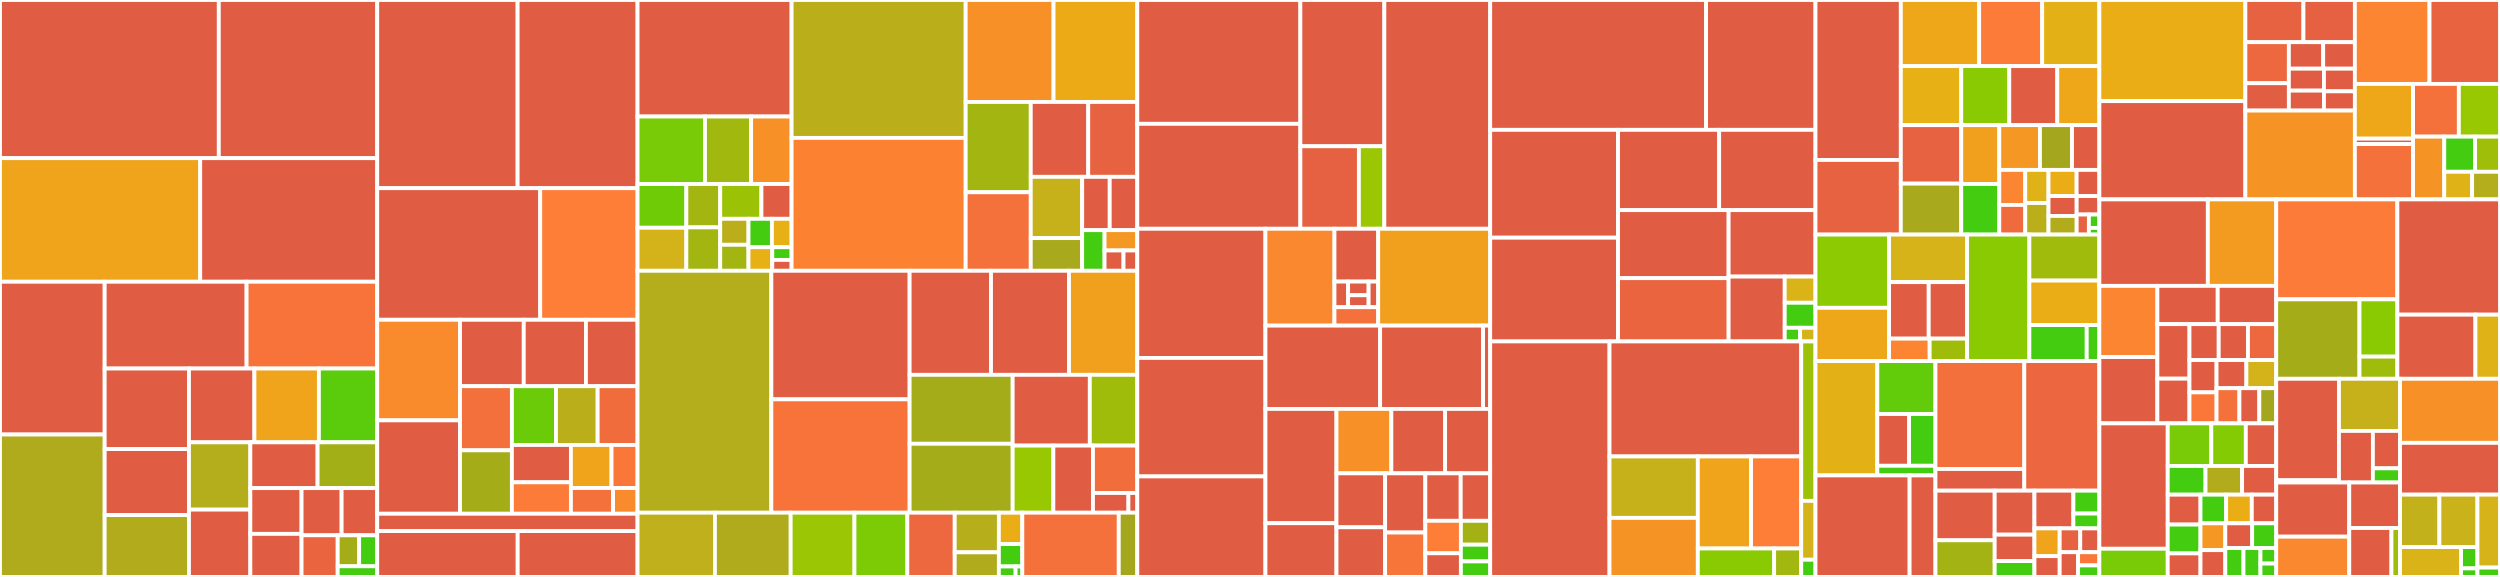 <svg baseProfile="full" width="650" height="150" viewBox="0 0 650 150" version="1.1"
xmlns="http://www.w3.org/2000/svg" xmlns:ev="http://www.w3.org/2001/xml-events"
xmlns:xlink="http://www.w3.org/1999/xlink">

<rect x="0" y="0" width="650" height="150" fill="#333333" stroke="none"/>

<style>rect.s{mask:url(#mask);}</style>
<defs>
  <pattern id="white" width="4" height="4" patternUnits="userSpaceOnUse" patternTransform="rotate(45)">
    <rect width="2" height="2" transform="translate(0,0)" fill="white"></rect>
  </pattern>
  <mask id="mask">
    <rect x="0" y="0" width="100%" height="100%" fill="url(#white)"></rect>
  </mask>
</defs>

<rect x="0" y="0" width="56.891" height="41.124" fill="#e05d44" stroke="white" stroke-width="1" class=" tooltipped" data-content="rpc/api/pov.go"><title>rpc/api/pov.go</title></rect>
<rect x="56.891" y="0" width="41.187" height="41.124" fill="#e05d44" stroke="white" stroke-width="1" class=" tooltipped" data-content="rpc/api/ledger.go"><title>rpc/api/ledger.go</title></rect>
<rect x="0" y="41.124" width="52.057" height="32.127" fill="#efa41b" stroke="white" stroke-width="1" class=" tooltipped" data-content="rpc/api/public_key_distribution.go"><title>rpc/api/public_key_distribution.go</title></rect>
<rect x="52.057" y="41.124" width="46.02" height="32.127" fill="#e05d44" stroke="white" stroke-width="1" class=" tooltipped" data-content="rpc/api/settlement.go"><title>rpc/api/settlement.go</title></rect>
<rect x="0" y="73.251" width="27.216" height="39.722" fill="#e05d44" stroke="white" stroke-width="1" class=" tooltipped" data-content="rpc/api/debug.go"><title>rpc/api/debug.go</title></rect>
<rect x="0" y="112.973" width="27.216" height="37.027" fill="#afab1c" stroke="white" stroke-width="1" class=" tooltipped" data-content="rpc/api/dod_settlement.go"><title>rpc/api/dod_settlement.go</title></rect>
<rect x="27.216" y="73.251" width="36.898" height="22.567" fill="#e05d44" stroke="white" stroke-width="1" class=" tooltipped" data-content="rpc/api/contract.go"><title>rpc/api/contract.go</title></rect>
<rect x="64.114" y="73.251" width="33.963" height="22.567" fill="#f7733a" stroke="white" stroke-width="1" class=" tooltipped" data-content="rpc/api/nep5_pledge.go"><title>rpc/api/nep5_pledge.go</title></rect>
<rect x="27.216" y="95.819" width="21.918" height="20.939" fill="#e05d44" stroke="white" stroke-width="1" class=" tooltipped" data-content="rpc/api/rewards.go"><title>rpc/api/rewards.go</title></rect>
<rect x="27.216" y="116.757" width="21.918" height="17.161" fill="#e05d44" stroke="white" stroke-width="1" class=" tooltipped" data-content="rpc/api/representative.go"><title>rpc/api/representative.go</title></rect>
<rect x="27.216" y="133.918" width="21.918" height="16.082" fill="#b2ac1c" stroke="white" stroke-width="1" class=" tooltipped" data-content="rpc/api/kyc.go"><title>rpc/api/kyc.go</title></rect>
<rect x="49.134" y="95.819" width="17.013" height="19.188" fill="#e05d44" stroke="white" stroke-width="1" class=" tooltipped" data-content="rpc/api/mintage.go"><title>rpc/api/mintage.go</title></rect>
<rect x="66.147" y="95.819" width="16.766" height="19.188" fill="#efa41b" stroke="white" stroke-width="1" class=" tooltipped" data-content="rpc/api/miner.go"><title>rpc/api/miner.go</title></rect>
<rect x="82.913" y="95.819" width="15.164" height="19.188" fill="#5bcc0c" stroke="white" stroke-width="1" class=" tooltipped" data-content="rpc/api/permission.go"><title>rpc/api/permission.go</title></rect>
<rect x="49.134" y="115.007" width="15.954" height="17.497" fill="#b4ad1c" stroke="white" stroke-width="1" class=" tooltipped" data-content="rpc/api/ptmkey.go"><title>rpc/api/ptmkey.go</title></rect>
<rect x="49.134" y="132.503" width="15.954" height="17.497" fill="#e05d44" stroke="white" stroke-width="1" class=" tooltipped" data-content="rpc/api/subscribe.go"><title>rpc/api/subscribe.go</title></rect>
<rect x="65.088" y="115.007" width="17.488" height="11.903" fill="#e05d44" stroke="white" stroke-width="1" class=" tooltipped" data-content="rpc/api/pov_pubsub.go"><title>rpc/api/pov_pubsub.go</title></rect>
<rect x="82.576" y="115.007" width="15.501" height="11.903" fill="#a3af16" stroke="white" stroke-width="1" class=" tooltipped" data-content="rpc/api/net.go"><title>rpc/api/net.go</title></rect>
<rect x="65.088" y="126.91" width="13.319" height="11.9" fill="#e05d44" stroke="white" stroke-width="1" class=" tooltipped" data-content="rpc/api/privacy.go"><title>rpc/api/privacy.go</title></rect>
<rect x="65.088" y="138.81" width="13.319" height="11.19" fill="#e05d44" stroke="white" stroke-width="1" class=" tooltipped" data-content="rpc/api/account.go"><title>rpc/api/account.go</title></rect>
<rect x="78.406" y="126.91" width="10.414" height="12.266" fill="#e05d44" stroke="white" stroke-width="1" class=" tooltipped" data-content="rpc/api/black_hole.go"><title>rpc/api/black_hole.go</title></rect>
<rect x="88.82" y="126.91" width="9.257" height="12.266" fill="#e05d44" stroke="white" stroke-width="1" class=" tooltipped" data-content="rpc/api/config.go"><title>rpc/api/config.go</title></rect>
<rect x="78.406" y="139.177" width="9.398" height="10.823" fill="#ea653f" stroke="white" stroke-width="1" class=" tooltipped" data-content="rpc/api/util.go"><title>rpc/api/util.go</title></rect>
<rect x="87.805" y="139.177" width="5.576" height="8.06" fill="#a4ad17" stroke="white" stroke-width="1" class=" tooltipped" data-content="rpc/api/chain.go"><title>rpc/api/chain.go</title></rect>
<rect x="93.381" y="139.177" width="4.696" height="8.06" fill="#4c1" stroke="white" stroke-width="1" class=" tooltipped" data-content="rpc/api/helper.go"><title>rpc/api/helper.go</title></rect>
<rect x="87.805" y="147.237" width="10.272" height="2.763" fill="#4c1" stroke="white" stroke-width="1" class=" tooltipped" data-content="rpc/api/metrics.go"><title>rpc/api/metrics.go</title></rect>
<rect x="98.077" y="0" width="36.503" height="48.928" fill="#e05d44" stroke="white" stroke-width="1" class=" tooltipped" data-content="rpc/grpc/apis/settlement.go"><title>rpc/grpc/apis/settlement.go</title></rect>
<rect x="134.58" y="0" width="31.185" height="48.928" fill="#e05d44" stroke="white" stroke-width="1" class=" tooltipped" data-content="rpc/grpc/apis/ledger.go"><title>rpc/grpc/apis/ledger.go</title></rect>
<rect x="98.077" y="48.928" width="42.382" height="34.215" fill="#e05d44" stroke="white" stroke-width="1" class=" tooltipped" data-content="rpc/grpc/apis/pov.go"><title>rpc/grpc/apis/pov.go</title></rect>
<rect x="140.46" y="48.928" width="25.305" height="34.215" fill="#fe7d37" stroke="white" stroke-width="1" class=" tooltipped" data-content="rpc/grpc/apis/public_key_distribution.go"><title>rpc/grpc/apis/public_key_distribution.go</title></rect>
<rect x="98.077" y="83.143" width="21.53" height="26.149" fill="#f98b2c" stroke="white" stroke-width="1" class=" tooltipped" data-content="rpc/grpc/apis/common.go"><title>rpc/grpc/apis/common.go</title></rect>
<rect x="98.077" y="109.292" width="21.53" height="24.282" fill="#e05d44" stroke="white" stroke-width="1" class=" tooltipped" data-content="rpc/grpc/apis/nep5_pledge.go"><title>rpc/grpc/apis/nep5_pledge.go</title></rect>
<rect x="119.608" y="83.143" width="16.573" height="17.272" fill="#e05d44" stroke="white" stroke-width="1" class=" tooltipped" data-content="rpc/grpc/apis/rewards.go"><title>rpc/grpc/apis/rewards.go</title></rect>
<rect x="136.18" y="83.143" width="16.162" height="17.272" fill="#e05d44" stroke="white" stroke-width="1" class=" tooltipped" data-content="rpc/grpc/apis/representative.go"><title>rpc/grpc/apis/representative.go</title></rect>
<rect x="152.342" y="83.143" width="13.422" height="17.272" fill="#e05d44" stroke="white" stroke-width="1" class=" tooltipped" data-content="rpc/grpc/apis/mintage.go"><title>rpc/grpc/apis/mintage.go</title></rect>
<rect x="119.608" y="100.415" width="13.483" height="16.667" fill="#f36f3b" stroke="white" stroke-width="1" class=" tooltipped" data-content="rpc/grpc/apis/miner.go"><title>rpc/grpc/apis/miner.go</title></rect>
<rect x="119.608" y="117.082" width="13.483" height="16.492" fill="#a4ad17" stroke="white" stroke-width="1" class=" tooltipped" data-content="rpc/grpc/apis/metrics.go"><title>rpc/grpc/apis/metrics.go</title></rect>
<rect x="133.091" y="100.415" width="11.459" height="15.277" fill="#6ccb08" stroke="white" stroke-width="1" class=" tooltipped" data-content="rpc/grpc/apis/net.go"><title>rpc/grpc/apis/net.go</title></rect>
<rect x="144.55" y="100.415" width="10.84" height="15.277" fill="#baaf1b" stroke="white" stroke-width="1" class=" tooltipped" data-content="rpc/grpc/apis/permission.go"><title>rpc/grpc/apis/permission.go</title></rect>
<rect x="155.389" y="100.415" width="10.375" height="15.277" fill="#f06c3d" stroke="white" stroke-width="1" class=" tooltipped" data-content="rpc/grpc/apis/contract.go"><title>rpc/grpc/apis/contract.go</title></rect>
<rect x="133.091" y="115.691" width="15.345" height="9.712" fill="#e05d44" stroke="white" stroke-width="1" class=" tooltipped" data-content="rpc/grpc/apis/blackhole.go"><title>rpc/grpc/apis/blackhole.go</title></rect>
<rect x="133.091" y="125.403" width="15.345" height="8.171" fill="#fd7b38" stroke="white" stroke-width="1" class=" tooltipped" data-content="rpc/grpc/apis/ptmkey.go"><title>rpc/grpc/apis/ptmkey.go</title></rect>
<rect x="148.436" y="115.691" width="10.566" height="11.194" fill="#efa41b" stroke="white" stroke-width="1" class=" tooltipped" data-content="rpc/grpc/apis/account.go"><title>rpc/grpc/apis/account.go</title></rect>
<rect x="159.002" y="115.691" width="6.763" height="11.194" fill="#fa7739" stroke="white" stroke-width="1" class=" tooltipped" data-content="rpc/grpc/apis/privacy.go"><title>rpc/grpc/apis/privacy.go</title></rect>
<rect x="148.436" y="126.885" width="10.963" height="6.689" fill="#f5713b" stroke="white" stroke-width="1" class=" tooltipped" data-content="rpc/grpc/apis/util.go"><title>rpc/grpc/apis/util.go</title></rect>
<rect x="159.399" y="126.885" width="6.366" height="6.689" fill="#f98b2c" stroke="white" stroke-width="1" class=" tooltipped" data-content="rpc/grpc/apis/chain.go"><title>rpc/grpc/apis/chain.go</title></rect>
<rect x="98.077" y="133.574" width="67.687" height="4.508" fill="#e05d44" stroke="white" stroke-width="1" class=" tooltipped" data-content="rpc/grpc/server/server_testnet.go"><title>rpc/grpc/server/server_testnet.go</title></rect>
<rect x="98.077" y="138.082" width="36.523" height="11.918" fill="#e05d44" stroke="white" stroke-width="1" class=" tooltipped" data-content="rpc/rpc.go"><title>rpc/rpc.go</title></rect>
<rect x="134.601" y="138.082" width="31.164" height="11.918" fill="#e05d44" stroke="white" stroke-width="1" class=" tooltipped" data-content="rpc/apis_testnet.go"><title>rpc/apis_testnet.go</title></rect>
<rect x="165.765" y="0" width="40.052" height="30.299" fill="#e05d44" stroke="white" stroke-width="1" class=" tooltipped" data-content="vm/contract/abi/settlement/abi_settlement.go"><title>vm/contract/abi/settlement/abi_settlement.go</title></rect>
<rect x="165.765" y="30.299" width="17.531" height="17.542" fill="#78cb06" stroke="white" stroke-width="1" class=" tooltipped" data-content="vm/contract/abi/settlement/cdr_status.go"><title>vm/contract/abi/settlement/cdr_status.go</title></rect>
<rect x="183.296" y="30.299" width="12.002" height="17.542" fill="#a1b90e" stroke="white" stroke-width="1" class=" tooltipped" data-content="vm/contract/abi/settlement/contract_param.go"><title>vm/contract/abi/settlement/contract_param.go</title></rect>
<rect x="195.298" y="30.299" width="10.519" height="17.542" fill="#f79127" stroke="white" stroke-width="1" class=" tooltipped" data-content="vm/contract/abi/settlement/create_contract_param.go"><title>vm/contract/abi/settlement/create_contract_param.go</title></rect>
<rect x="165.765" y="47.841" width="12.687" height="11.374" fill="#70cb07" stroke="white" stroke-width="1" class=" tooltipped" data-content="vm/contract/abi/settlement/summary_report.go"><title>vm/contract/abi/settlement/summary_report.go</title></rect>
<rect x="165.765" y="59.215" width="12.687" height="11.188" fill="#d3b319" stroke="white" stroke-width="1" class=" tooltipped" data-content="vm/contract/abi/settlement/asset.go"><title>vm/contract/abi/settlement/asset.go</title></rect>
<rect x="178.451" y="47.841" width="8.807" height="11.281" fill="#a2b511" stroke="white" stroke-width="1" class=" tooltipped" data-content="vm/contract/abi/settlement/asset_enum.go"><title>vm/contract/abi/settlement/asset_enum.go</title></rect>
<rect x="178.451" y="59.122" width="8.807" height="11.281" fill="#a2b511" stroke="white" stroke-width="1" class=" tooltipped" data-content="vm/contract/abi/settlement/cdr_param_enum.go"><title>vm/contract/abi/settlement/cdr_param_enum.go</title></rect>
<rect x="187.258" y="47.841" width="10.717" height="9.05" fill="#9cc206" stroke="white" stroke-width="1" class=" tooltipped" data-content="vm/contract/abi/settlement/cdr_param.go"><title>vm/contract/abi/settlement/cdr_param.go</title></rect>
<rect x="197.975" y="47.841" width="7.841" height="9.05" fill="#e05d44" stroke="white" stroke-width="1" class=" tooltipped" data-content="vm/contract/abi/settlement/stop.go"><title>vm/contract/abi/settlement/stop.go</title></rect>
<rect x="187.258" y="56.891" width="7.353" height="6.756" fill="#baaf1b" stroke="white" stroke-width="1" class=" tooltipped" data-content="vm/contract/abi/settlement/cdr_status_enum.go"><title>vm/contract/abi/settlement/cdr_status_enum.go</title></rect>
<rect x="187.258" y="63.647" width="7.353" height="6.756" fill="#a2b511" stroke="white" stroke-width="1" class=" tooltipped" data-content="vm/contract/abi/settlement/create_contract_param_enum.go"><title>vm/contract/abi/settlement/create_contract_param_enum.go</title></rect>
<rect x="194.612" y="56.891" width="6.083" height="7.389" fill="#4c1" stroke="white" stroke-width="1" class=" tooltipped" data-content="vm/contract/abi/settlement/contract_address_list.go"><title>vm/contract/abi/settlement/contract_address_list.go</title></rect>
<rect x="200.694" y="56.891" width="5.122" height="7.389" fill="#e7b015" stroke="white" stroke-width="1" class=" tooltipped" data-content="vm/contract/abi/settlement/terminate_param.go"><title>vm/contract/abi/settlement/terminate_param.go</title></rect>
<rect x="194.612" y="64.28" width="6.182" height="6.122" fill="#e7b015" stroke="white" stroke-width="1" class=" tooltipped" data-content="vm/contract/abi/settlement/sign_contract_param.go"><title>vm/contract/abi/settlement/sign_contract_param.go</title></rect>
<rect x="200.794" y="64.28" width="5.023" height="3.297" fill="#4c1" stroke="white" stroke-width="1" class=" tooltipped" data-content="vm/contract/abi/settlement/contractor.go"><title>vm/contract/abi/settlement/contractor.go</title></rect>
<rect x="200.794" y="67.577" width="5.023" height="2.826" fill="#e05d44" stroke="white" stroke-width="1" class=" tooltipped" data-content="vm/contract/abi/settlement/invoice.go"><title>vm/contract/abi/settlement/invoice.go</title></rect>
<rect x="205.816" y="0" width="45.26" height="35.855" fill="#baaf1b" stroke="white" stroke-width="1" class=" tooltipped" data-content="vm/contract/abi/abi_dod_settlement.go"><title>vm/contract/abi/abi_dod_settlement.go</title></rect>
<rect x="205.816" y="35.855" width="45.26" height="34.548" fill="#fc8232" stroke="white" stroke-width="1" class=" tooltipped" data-content="vm/contract/abi/abi_public_key_distribution.go"><title>vm/contract/abi/abi_public_key_distribution.go</title></rect>
<rect x="251.077" y="0" width="22.846" height="26.507" fill="#f79127" stroke="white" stroke-width="1" class=" tooltipped" data-content="vm/contract/abi/abi_nep5_pledge.go"><title>vm/contract/abi/abi_nep5_pledge.go</title></rect>
<rect x="273.923" y="0" width="21.775" height="26.507" fill="#ecaa17" stroke="white" stroke-width="1" class=" tooltipped" data-content="vm/contract/abi/abi_dod_settlement_types.go"><title>vm/contract/abi/abi_dod_settlement_types.go</title></rect>
<rect x="251.077" y="26.507" width="16.922" height="23.486" fill="#a2b511" stroke="white" stroke-width="1" class=" tooltipped" data-content="vm/contract/abi/abi_dod_settlement_types_enum.go"><title>vm/contract/abi/abi_dod_settlement_types_enum.go</title></rect>
<rect x="251.077" y="49.993" width="16.922" height="20.41" fill="#f5713b" stroke="white" stroke-width="1" class=" tooltipped" data-content="vm/contract/abi/abi_kyc.go"><title>vm/contract/abi/abi_kyc.go</title></rect>
<rect x="267.998" y="26.507" width="14.943" height="19.471" fill="#e05d44" stroke="white" stroke-width="1" class=" tooltipped" data-content="vm/contract/abi/abi_rewards.go"><title>vm/contract/abi/abi_rewards.go</title></rect>
<rect x="282.942" y="26.507" width="12.757" height="19.471" fill="#e76241" stroke="white" stroke-width="1" class=" tooltipped" data-content="vm/contract/abi/abi_blackhole.go"><title>vm/contract/abi/abi_blackhole.go</title></rect>
<rect x="267.998" y="45.978" width="13.366" height="15.929" fill="#c6b11a" stroke="white" stroke-width="1" class=" tooltipped" data-content="vm/contract/abi/abi_permission.go"><title>vm/contract/abi/abi_permission.go</title></rect>
<rect x="267.998" y="61.907" width="13.366" height="8.495" fill="#a9a91d" stroke="white" stroke-width="1" class=" tooltipped" data-content="vm/contract/abi/abi_ptmkey.go"><title>vm/contract/abi/abi_ptmkey.go</title></rect>
<rect x="281.364" y="45.978" width="7.167" height="13.863" fill="#e05d44" stroke="white" stroke-width="1" class=" tooltipped" data-content="vm/contract/abi/abi_miner.go"><title>vm/contract/abi/abi_miner.go</title></rect>
<rect x="288.531" y="45.978" width="7.167" height="13.863" fill="#e05d44" stroke="white" stroke-width="1" class=" tooltipped" data-content="vm/contract/abi/abi_representative.go"><title>vm/contract/abi/abi_representative.go</title></rect>
<rect x="281.364" y="59.841" width="5.823" height="10.562" fill="#4c1" stroke="white" stroke-width="1" class=" tooltipped" data-content="vm/contract/abi/abi_kyc_types.go"><title>vm/contract/abi/abi_kyc_types.go</title></rect>
<rect x="287.187" y="59.841" width="8.511" height="5.281" fill="#f49723" stroke="white" stroke-width="1" class=" tooltipped" data-content="vm/contract/abi/abi_common.go"><title>vm/contract/abi/abi_common.go</title></rect>
<rect x="287.187" y="65.122" width="4.927" height="5.281" fill="#e05d44" stroke="white" stroke-width="1" class=" tooltipped" data-content="vm/contract/abi/pledgetype_string.go"><title>vm/contract/abi/pledgetype_string.go</title></rect>
<rect x="292.115" y="65.122" width="3.584" height="5.281" fill="#e05d44" stroke="white" stroke-width="1" class=" tooltipped" data-content="vm/contract/abi/abi_privacy_demokv.go"><title>vm/contract/abi/abi_privacy_demokv.go</title></rect>
<rect x="165.765" y="70.403" width="34.787" height="62.902" fill="#b4ad1c" stroke="white" stroke-width="1" class=" tooltipped" data-content="vm/contract/dod_settlement.go"><title>vm/contract/dod_settlement.go</title></rect>
<rect x="200.551" y="70.403" width="35.953" height="33.425" fill="#e05d44" stroke="white" stroke-width="1" class=" tooltipped" data-content="vm/contract/settlement.go"><title>vm/contract/settlement.go</title></rect>
<rect x="200.551" y="103.828" width="35.953" height="29.477" fill="#f7733a" stroke="white" stroke-width="1" class=" tooltipped" data-content="vm/contract/public_key_distribution.go"><title>vm/contract/public_key_distribution.go</title></rect>
<rect x="236.504" y="70.403" width="21.159" height="27.055" fill="#e05d44" stroke="white" stroke-width="1" class=" tooltipped" data-content="vm/contract/nep5_pledge.go"><title>vm/contract/nep5_pledge.go</title></rect>
<rect x="257.664" y="70.403" width="20.285" height="27.055" fill="#e05d44" stroke="white" stroke-width="1" class=" tooltipped" data-content="vm/contract/mintage.go"><title>vm/contract/mintage.go</title></rect>
<rect x="277.949" y="70.403" width="17.749" height="27.055" fill="#f0a01d" stroke="white" stroke-width="1" class=" tooltipped" data-content="vm/contract/kyc.go"><title>vm/contract/kyc.go</title></rect>
<rect x="236.504" y="97.458" width="26.792" height="17.923" fill="#a4ac19" stroke="white" stroke-width="1" class=" tooltipped" data-content="vm/contract/miner.go"><title>vm/contract/miner.go</title></rect>
<rect x="236.504" y="115.382" width="26.792" height="17.923" fill="#a4ac19" stroke="white" stroke-width="1" class=" tooltipped" data-content="vm/contract/representative.go"><title>vm/contract/representative.go</title></rect>
<rect x="263.297" y="97.458" width="20.058" height="18.398" fill="#e05d44" stroke="white" stroke-width="1" class=" tooltipped" data-content="vm/contract/rewards.go"><title>vm/contract/rewards.go</title></rect>
<rect x="283.355" y="97.458" width="12.344" height="18.398" fill="#9fbc0b" stroke="white" stroke-width="1" class=" tooltipped" data-content="vm/contract/permission.go"><title>vm/contract/permission.go</title></rect>
<rect x="263.297" y="115.856" width="10.575" height="17.449" fill="#98c802" stroke="white" stroke-width="1" class=" tooltipped" data-content="vm/contract/contract_testnet.go"><title>vm/contract/contract_testnet.go</title></rect>
<rect x="273.871" y="115.856" width="10.303" height="17.449" fill="#e05d44" stroke="white" stroke-width="1" class=" tooltipped" data-content="vm/contract/blackhole.go"><title>vm/contract/blackhole.go</title></rect>
<rect x="284.175" y="115.856" width="11.524" height="12.317" fill="#f26d3c" stroke="white" stroke-width="1" class=" tooltipped" data-content="vm/contract/ptmkey.go"><title>vm/contract/ptmkey.go</title></rect>
<rect x="284.175" y="128.173" width="9.219" height="5.132" fill="#e05d44" stroke="white" stroke-width="1" class=" tooltipped" data-content="vm/contract/privacy_demokv_testnet.go"><title>vm/contract/privacy_demokv_testnet.go</title></rect>
<rect x="293.394" y="128.173" width="2.305" height="5.132" fill="#e05d44" stroke="white" stroke-width="1" class=" tooltipped" data-content="vm/contract/timespan.go"><title>vm/contract/timespan.go</title></rect>
<rect x="165.765" y="133.305" width="20.121" height="16.695" fill="#c0b01b" stroke="white" stroke-width="1" class=" tooltipped" data-content="vm/abi/unpack.go"><title>vm/abi/unpack.go</title></rect>
<rect x="185.885" y="133.305" width="19.696" height="16.695" fill="#afab1c" stroke="white" stroke-width="1" class=" tooltipped" data-content="vm/abi/argument.go"><title>vm/abi/argument.go</title></rect>
<rect x="205.581" y="133.305" width="16.578" height="16.695" fill="#9ac603" stroke="white" stroke-width="1" class=" tooltipped" data-content="vm/abi/type.go"><title>vm/abi/type.go</title></rect>
<rect x="222.159" y="133.305" width="13.744" height="16.695" fill="#7dcb05" stroke="white" stroke-width="1" class=" tooltipped" data-content="vm/abi/reflect.go"><title>vm/abi/reflect.go</title></rect>
<rect x="235.903" y="133.305" width="12.327" height="16.695" fill="#ed683e" stroke="white" stroke-width="1" class=" tooltipped" data-content="vm/abi/abi.go"><title>vm/abi/abi.go</title></rect>
<rect x="248.231" y="133.305" width="11.477" height="10.306" fill="#b7ae1c" stroke="white" stroke-width="1" class=" tooltipped" data-content="vm/abi/pack.go"><title>vm/abi/pack.go</title></rect>
<rect x="248.231" y="143.611" width="11.477" height="6.389" fill="#afab1c" stroke="white" stroke-width="1" class=" tooltipped" data-content="vm/abi/error.go"><title>vm/abi/error.go</title></rect>
<rect x="259.708" y="133.305" width="6.093" height="8.153" fill="#ebad15" stroke="white" stroke-width="1" class=" tooltipped" data-content="vm/abi/method.go"><title>vm/abi/method.go</title></rect>
<rect x="259.708" y="141.458" width="6.093" height="5.824" fill="#4c1" stroke="white" stroke-width="1" class=" tooltipped" data-content="vm/abi/event.go"><title>vm/abi/event.go</title></rect>
<rect x="259.708" y="147.282" width="4.352" height="2.718" fill="#4c1" stroke="white" stroke-width="1" class=" tooltipped" data-content="vm/abi/variable.go"><title>vm/abi/variable.go</title></rect>
<rect x="264.06" y="147.282" width="1.741" height="2.718" fill="#4c1" stroke="white" stroke-width="1" class=" tooltipped" data-content="vm/abi/numbers.go"><title>vm/abi/numbers.go</title></rect>
<rect x="265.801" y="133.305" width="25.08" height="16.695" fill="#f5713b" stroke="white" stroke-width="1" class=" tooltipped" data-content="vm/vmstore/vm_store.go"><title>vm/vmstore/vm_store.go</title></rect>
<rect x="290.881" y="133.305" width="4.818" height="16.695" fill="#a4a61d" stroke="white" stroke-width="1" class=" tooltipped" data-content="vm/vmstore/vm_cache.go"><title>vm/vmstore/vm_cache.go</title></rect>
<rect x="295.698" y="0" width="42.397" height="32.195" fill="#e05d44" stroke="white" stroke-width="1" class=" tooltipped" data-content="ledger/process/rollback.go"><title>ledger/process/rollback.go</title></rect>
<rect x="295.698" y="32.195" width="42.397" height="27.285" fill="#e05d44" stroke="white" stroke-width="1" class=" tooltipped" data-content="ledger/process/ledger_check.go"><title>ledger/process/ledger_check.go</title></rect>
<rect x="338.095" y="0" width="21.835" height="38.028" fill="#e05d44" stroke="white" stroke-width="1" class=" tooltipped" data-content="ledger/process/ledger_processor.go"><title>ledger/process/ledger_processor.go</title></rect>
<rect x="338.095" y="38.028" width="15.218" height="21.452" fill="#e56142" stroke="white" stroke-width="1" class=" tooltipped" data-content="ledger/process/cache_processor.go"><title>ledger/process/cache_processor.go</title></rect>
<rect x="353.313" y="38.028" width="6.617" height="21.452" fill="#9ac603" stroke="white" stroke-width="1" class=" tooltipped" data-content="ledger/process/verifier.go"><title>ledger/process/verifier.go</title></rect>
<rect x="359.929" y="0" width="27.522" height="59.479" fill="#e05d44" stroke="white" stroke-width="1" class=" tooltipped" data-content="ledger/ledger_pov.go"><title>ledger/ledger_pov.go</title></rect>
<rect x="295.698" y="59.479" width="33.32" height="33.581" fill="#e05d44" stroke="white" stroke-width="1" class=" tooltipped" data-content="ledger/ledger.go"><title>ledger/ledger.go</title></rect>
<rect x="295.698" y="93.061" width="33.32" height="30.813" fill="#e05d44" stroke="white" stroke-width="1" class=" tooltipped" data-content="ledger/ledger_dump.go"><title>ledger/ledger_dump.go</title></rect>
<rect x="295.698" y="123.873" width="33.32" height="26.127" fill="#e05d44" stroke="white" stroke-width="1" class=" tooltipped" data-content="ledger/ledger_account.go"><title>ledger/ledger_account.go</title></rect>
<rect x="329.018" y="59.479" width="17.943" height="25.181" fill="#fa882e" stroke="white" stroke-width="1" class=" tooltipped" data-content="ledger/relation/relation_manage.go"><title>ledger/relation/relation_manage.go</title></rect>
<rect x="346.961" y="59.479" width="11.367" height="13.735" fill="#e05d44" stroke="white" stroke-width="1" class=" tooltipped" data-content="ledger/relation/relation_impl.go"><title>ledger/relation/relation_impl.go</title></rect>
<rect x="346.961" y="73.214" width="3.552" height="6.659" fill="#e05d44" stroke="white" stroke-width="1" class=" tooltipped" data-content="ledger/relation/db/relation.go"><title>ledger/relation/db/relation.go</title></rect>
<rect x="350.514" y="73.214" width="5.328" height="3.552" fill="#e05d44" stroke="white" stroke-width="1" class=" tooltipped" data-content="ledger/relation/db/mysql.go"><title>ledger/relation/db/mysql.go</title></rect>
<rect x="350.514" y="76.766" width="5.328" height="3.108" fill="#e05d44" stroke="white" stroke-width="1" class=" tooltipped" data-content="ledger/relation/db/sqlite.go"><title>ledger/relation/db/sqlite.go</title></rect>
<rect x="355.842" y="73.214" width="2.487" height="6.659" fill="#e05d44" stroke="white" stroke-width="1" class=" tooltipped" data-content="ledger/relation/db/postgres.go"><title>ledger/relation/db/postgres.go</title></rect>
<rect x="346.961" y="79.873" width="11.367" height="4.786" fill="#f5713b" stroke="white" stroke-width="1" class=" tooltipped" data-content="ledger/relation/schema.go"><title>ledger/relation/schema.go</title></rect>
<rect x="358.329" y="59.479" width="29.123" height="25.181" fill="#f0a01d" stroke="white" stroke-width="1" class=" tooltipped" data-content="ledger/cache.go"><title>ledger/cache.go</title></rect>
<rect x="329.018" y="84.66" width="29.817" height="21.659" fill="#e05d44" stroke="white" stroke-width="1" class=" tooltipped" data-content="ledger/ledger_block.go"><title>ledger/ledger_block.go</title></rect>
<rect x="358.835" y="84.66" width="26.759" height="21.659" fill="#e05d44" stroke="white" stroke-width="1" class=" tooltipped" data-content="ledger/migration/migration.go"><title>ledger/migration/migration.go</title></rect>
<rect x="385.595" y="84.66" width="1.857" height="21.659" fill="#e05d44" stroke="white" stroke-width="1" class=" tooltipped" data-content="ledger/migration/interface.go"><title>ledger/migration/interface.go</title></rect>
<rect x="329.018" y="106.318" width="18.467" height="29.719" fill="#e05d44" stroke="white" stroke-width="1" class=" tooltipped" data-content="ledger/ledger_uncheck.go"><title>ledger/ledger_uncheck.go</title></rect>
<rect x="329.018" y="136.037" width="18.467" height="13.963" fill="#e05d44" stroke="white" stroke-width="1" class=" tooltipped" data-content="ledger/ledger_represention.go"><title>ledger/ledger_represention.go</title></rect>
<rect x="347.485" y="106.318" width="14.264" height="16.751" fill="#f79127" stroke="white" stroke-width="1" class=" tooltipped" data-content="ledger/ledger_sync.go"><title>ledger/ledger_sync.go</title></rect>
<rect x="361.749" y="106.318" width="13.981" height="16.751" fill="#e05d44" stroke="white" stroke-width="1" class=" tooltipped" data-content="ledger/ledger_vm_store.go"><title>ledger/ledger_vm_store.go</title></rect>
<rect x="375.73" y="106.318" width="11.722" height="16.751" fill="#e05d44" stroke="white" stroke-width="1" class=" tooltipped" data-content="ledger/ledger_pending.go"><title>ledger/ledger_pending.go</title></rect>
<rect x="347.485" y="123.069" width="12.649" height="14.027" fill="#e05d44" stroke="white" stroke-width="1" class=" tooltipped" data-content="ledger/ledger_generic.go"><title>ledger/ledger_generic.go</title></rect>
<rect x="347.485" y="137.096" width="12.649" height="12.904" fill="#e05d44" stroke="white" stroke-width="1" class=" tooltipped" data-content="ledger/ledger_generic_cache.go"><title>ledger/ledger_generic_cache.go</title></rect>
<rect x="360.134" y="123.069" width="10.453" height="15.389" fill="#e05d44" stroke="white" stroke-width="1" class=" tooltipped" data-content="ledger/ledger_peersInfo.go"><title>ledger/ledger_peersInfo.go</title></rect>
<rect x="360.134" y="138.458" width="10.453" height="11.542" fill="#f87539" stroke="white" stroke-width="1" class=" tooltipped" data-content="ledger/ledger_frontier.go"><title>ledger/ledger_frontier.go</title></rect>
<rect x="370.586" y="123.069" width="9.199" height="12.343" fill="#e05d44" stroke="white" stroke-width="1" class=" tooltipped" data-content="ledger/ledger_vmlogs.go"><title>ledger/ledger_vmlogs.go</title></rect>
<rect x="379.786" y="123.069" width="7.666" height="12.343" fill="#e05d44" stroke="white" stroke-width="1" class=" tooltipped" data-content="ledger/ledger_smartblock.go"><title>ledger/ledger_smartblock.go</title></rect>
<rect x="370.586" y="135.412" width="9.243" height="8.445" fill="#fe7d37" stroke="white" stroke-width="1" class=" tooltipped" data-content="ledger/ledger_vote_history.go"><title>ledger/ledger_vote_history.go</title></rect>
<rect x="370.586" y="143.858" width="9.243" height="6.142" fill="#e05d44" stroke="white" stroke-width="1" class=" tooltipped" data-content="ledger/ledger_privacy.go"><title>ledger/ledger_privacy.go</title></rect>
<rect x="379.83" y="135.412" width="7.622" height="6.208" fill="#a3b114" stroke="white" stroke-width="1" class=" tooltipped" data-content="ledger/ledger_pending_cache.go"><title>ledger/ledger_pending_cache.go</title></rect>
<rect x="379.83" y="141.62" width="7.622" height="4.345" fill="#4c1" stroke="white" stroke-width="1" class=" tooltipped" data-content="ledger/ledger_relation.go"><title>ledger/ledger_relation.go</title></rect>
<rect x="379.83" y="145.965" width="7.622" height="4.035" fill="#4c1" stroke="white" stroke-width="1" class=" tooltipped" data-content="ledger/ledger_dpos.go"><title>ledger/ledger_dpos.go</title></rect>
<rect x="387.451" y="0" width="56.128" height="33.759" fill="#e05d44" stroke="white" stroke-width="1" class=" tooltipped" data-content="consensus/pov/pov_chain.go"><title>consensus/pov/pov_chain.go</title></rect>
<rect x="443.58" y="0" width="28.449" height="33.759" fill="#e05d44" stroke="white" stroke-width="1" class=" tooltipped" data-content="consensus/pov/pov_processor.go"><title>consensus/pov/pov_processor.go</title></rect>
<rect x="387.451" y="33.759" width="33.238" height="28.042" fill="#e05d44" stroke="white" stroke-width="1" class=" tooltipped" data-content="consensus/pov/pov_sync.go"><title>consensus/pov/pov_sync.go</title></rect>
<rect x="387.451" y="61.801" width="33.238" height="26.974" fill="#e05d44" stroke="white" stroke-width="1" class=" tooltipped" data-content="consensus/pov/pov_txpool.go"><title>consensus/pov/pov_txpool.go</title></rect>
<rect x="420.689" y="33.759" width="26.293" height="20.873" fill="#e05d44" stroke="white" stroke-width="1" class=" tooltipped" data-content="consensus/pov/pov_verifier.go"><title>consensus/pov/pov_verifier.go</title></rect>
<rect x="446.982" y="33.759" width="25.047" height="20.873" fill="#e05d44" stroke="white" stroke-width="1" class=" tooltipped" data-content="consensus/pov/pov_sync_pool.go"><title>consensus/pov/pov_sync_pool.go</title></rect>
<rect x="420.689" y="54.632" width="28.753" height="17.689" fill="#e05d44" stroke="white" stroke-width="1" class=" tooltipped" data-content="consensus/pov/pov_state.go"><title>consensus/pov/pov_state.go</title></rect>
<rect x="420.689" y="72.32" width="28.753" height="16.454" fill="#ea653f" stroke="white" stroke-width="1" class=" tooltipped" data-content="consensus/pov/pov_sync_peer.go"><title>consensus/pov/pov_sync_peer.go</title></rect>
<rect x="449.442" y="54.632" width="22.587" height="17.281" fill="#e05d44" stroke="white" stroke-width="1" class=" tooltipped" data-content="consensus/pov/pov_impl.go"><title>consensus/pov/pov_impl.go</title></rect>
<rect x="449.442" y="71.913" width="14.59" height="16.862" fill="#e05d44" stroke="white" stroke-width="1" class=" tooltipped" data-content="consensus/pov/pov_pow.go"><title>consensus/pov/pov_pow.go</title></rect>
<rect x="464.032" y="71.913" width="7.997" height="6.804" fill="#d9b318" stroke="white" stroke-width="1" class=" tooltipped" data-content="consensus/pov/pov_fake.go"><title>consensus/pov/pov_fake.go</title></rect>
<rect x="464.032" y="78.717" width="7.997" height="6.508" fill="#4c1" stroke="white" stroke-width="1" class=" tooltipped" data-content="consensus/pov/pov_event.go"><title>consensus/pov/pov_event.go</title></rect>
<rect x="464.032" y="85.225" width="3.998" height="3.55" fill="#4c1" stroke="white" stroke-width="1" class=" tooltipped" data-content="consensus/pov/time_sorter.go"><title>consensus/pov/time_sorter.go</title></rect>
<rect x="468.031" y="85.225" width="3.998" height="3.55" fill="#d3b319" stroke="white" stroke-width="1" class=" tooltipped" data-content="consensus/pov/consensus_pov.go"><title>consensus/pov/consensus_pov.go</title></rect>
<rect x="387.451" y="88.775" width="31.026" height="61.225" fill="#e05d44" stroke="white" stroke-width="1" class=" tooltipped" data-content="consensus/dpos/dpos_impl_testnet.go"><title>consensus/dpos/dpos_impl_testnet.go</title></rect>
<rect x="418.477" y="88.775" width="49.842" height="29.901" fill="#e05d44" stroke="white" stroke-width="1" class=" tooltipped" data-content="consensus/dpos/processor.go"><title>consensus/dpos/processor.go</title></rect>
<rect x="418.477" y="118.676" width="22.958" height="15.971" fill="#c6b11a" stroke="white" stroke-width="1" class=" tooltipped" data-content="consensus/dpos/online.go"><title>consensus/dpos/online.go</title></rect>
<rect x="418.477" y="134.647" width="22.958" height="15.353" fill="#f59425" stroke="white" stroke-width="1" class=" tooltipped" data-content="consensus/dpos/debug.go"><title>consensus/dpos/debug.go</title></rect>
<rect x="441.435" y="118.676" width="13.838" height="23.933" fill="#efa41b" stroke="white" stroke-width="1" class=" tooltipped" data-content="consensus/dpos/active_transactions.go"><title>consensus/dpos/active_transactions.go</title></rect>
<rect x="455.273" y="118.676" width="13.047" height="23.933" fill="#fe7d37" stroke="white" stroke-width="1" class=" tooltipped" data-content="consensus/dpos/election.go"><title>consensus/dpos/election.go</title></rect>
<rect x="441.435" y="142.609" width="19.843" height="7.391" fill="#8aca02" stroke="white" stroke-width="1" class=" tooltipped" data-content="consensus/dpos/cache.go"><title>consensus/dpos/cache.go</title></rect>
<rect x="461.279" y="142.609" width="7.041" height="7.391" fill="#a2b710" stroke="white" stroke-width="1" class=" tooltipped" data-content="consensus/dpos/votes.go"><title>consensus/dpos/votes.go</title></rect>
<rect x="468.32" y="88.775" width="3.709" height="41.454" fill="#9dc008" stroke="white" stroke-width="1" class=" tooltipped" data-content="consensus/receiver.go"><title>consensus/receiver.go</title></rect>
<rect x="468.32" y="130.229" width="3.709" height="15.306" fill="#d3b319" stroke="white" stroke-width="1" class=" tooltipped" data-content="consensus/consensus.go"><title>consensus/consensus.go</title></rect>
<rect x="468.32" y="145.536" width="3.709" height="4.464" fill="#4c1" stroke="white" stroke-width="1" class=" tooltipped" data-content="consensus/utils.go"><title>consensus/utils.go</title></rect>
<rect x="472.029" y="0" width="22.185" height="41.587" fill="#e05d44" stroke="white" stroke-width="1" class=" tooltipped" data-content="common/types/block_pov.go"><title>common/types/block_pov.go</title></rect>
<rect x="472.029" y="41.587" width="22.185" height="19.407" fill="#e76241" stroke="white" stroke-width="1" class=" tooltipped" data-content="common/types/block_state.go"><title>common/types/block_state.go</title></rect>
<rect x="494.214" y="0" width="20.373" height="17.185" fill="#eea719" stroke="white" stroke-width="1" class=" tooltipped" data-content="common/types/hash.go"><title>common/types/hash.go</title></rect>
<rect x="514.587" y="0" width="16.381" height="17.185" fill="#fd7b38" stroke="white" stroke-width="1" class=" tooltipped" data-content="common/types/state_pov.go"><title>common/types/state_pov.go</title></rect>
<rect x="530.968" y="0" width="14.867" height="17.185" fill="#e3b116" stroke="white" stroke-width="1" class=" tooltipped" data-content="common/types/address.go"><title>common/types/address.go</title></rect>
<rect x="494.214" y="17.185" width="15.713" height="15.356" fill="#e7b015" stroke="white" stroke-width="1" class=" tooltipped" data-content="common/types/block_pov_btc.go"><title>common/types/block_pov_btc.go</title></rect>
<rect x="494.214" y="32.54" width="15.713" height="15.205" fill="#e76241" stroke="white" stroke-width="1" class=" tooltipped" data-content="common/types/account.go"><title>common/types/account.go</title></rect>
<rect x="494.214" y="47.745" width="15.713" height="13.248" fill="#a9a91d" stroke="white" stroke-width="1" class=" tooltipped" data-content="common/types/balance.go"><title>common/types/balance.go</title></rect>
<rect x="509.927" y="17.185" width="12.483" height="15.35" fill="#8aca02" stroke="white" stroke-width="1" class=" tooltipped" data-content="common/types/block.go"><title>common/types/block.go</title></rect>
<rect x="522.41" y="17.185" width="12.483" height="15.35" fill="#e05d44" stroke="white" stroke-width="1" class=" tooltipped" data-content="common/types/target.go"><title>common/types/target.go</title></rect>
<rect x="534.893" y="17.185" width="10.942" height="15.35" fill="#eea719" stroke="white" stroke-width="1" class=" tooltipped" data-content="common/types/signature.go"><title>common/types/signature.go</title></rect>
<rect x="509.927" y="32.534" width="9.891" height="15.306" fill="#f0a01d" stroke="white" stroke-width="1" class=" tooltipped" data-content="common/types/work.go"><title>common/types/work.go</title></rect>
<rect x="509.927" y="47.84" width="9.891" height="13.154" fill="#4c1" stroke="white" stroke-width="1" class=" tooltipped" data-content="common/types/bignum.go"><title>common/types/bignum.go</title></rect>
<rect x="519.818" y="32.534" width="10.569" height="11.638" fill="#f49723" stroke="white" stroke-width="1" class=" tooltipped" data-content="common/types/seed.go"><title>common/types/seed.go</title></rect>
<rect x="530.388" y="32.534" width="8.334" height="11.638" fill="#a4a61d" stroke="white" stroke-width="1" class=" tooltipped" data-content="common/types/hexbytes.go"><title>common/types/hexbytes.go</title></rect>
<rect x="538.721" y="32.534" width="7.114" height="11.638" fill="#e05d44" stroke="white" stroke-width="1" class=" tooltipped" data-content="common/types/pov_algo.go"><title>common/types/pov_algo.go</title></rect>
<rect x="519.818" y="44.173" width="6.75" height="9.111" fill="#fb8530" stroke="white" stroke-width="1" class=" tooltipped" data-content="common/types/unchecked.go"><title>common/types/unchecked.go</title></rect>
<rect x="519.818" y="53.284" width="6.75" height="7.71" fill="#ef6a3d" stroke="white" stroke-width="1" class=" tooltipped" data-content="common/types/pending.go"><title>common/types/pending.go</title></rect>
<rect x="526.569" y="44.173" width="6.047" height="8.606" fill="#dfb317" stroke="white" stroke-width="1" class=" tooltipped" data-content="common/types/frontier.go"><title>common/types/frontier.go</title></rect>
<rect x="526.569" y="52.779" width="6.047" height="8.215" fill="#baaf1b" stroke="white" stroke-width="1" class=" tooltipped" data-content="common/types/abi.go"><title>common/types/abi.go</title></rect>
<rect x="532.616" y="44.173" width="7.305" height="6.8" fill="#ebad15" stroke="white" stroke-width="1" class=" tooltipped" data-content="common/types/block_contract.go"><title>common/types/block_contract.go</title></rect>
<rect x="539.921" y="44.173" width="5.914" height="6.8" fill="#e05d44" stroke="white" stroke-width="1" class=" tooltipped" data-content="common/types/vmlog.go"><title>common/types/vmlog.go</title></rect>
<rect x="532.616" y="50.973" width="7.318" height="5.172" fill="#e05d44" stroke="white" stroke-width="1" class=" tooltipped" data-content="common/types/generic.go"><title>common/types/generic.go</title></rect>
<rect x="532.616" y="56.145" width="7.318" height="4.849" fill="#b2ac1c" stroke="white" stroke-width="1" class=" tooltipped" data-content="common/types/benefit.go"><title>common/types/benefit.go</title></rect>
<rect x="539.934" y="50.973" width="5.902" height="4.81" fill="#e05d44" stroke="white" stroke-width="1" class=" tooltipped" data-content="common/types/pov_types.go"><title>common/types/pov_types.go</title></rect>
<rect x="539.934" y="55.783" width="3.178" height="5.211" fill="#e76241" stroke="white" stroke-width="1" class=" tooltipped" data-content="common/types/peersInfo.go"><title>common/types/peersInfo.go</title></rect>
<rect x="543.112" y="55.783" width="2.724" height="3.474" fill="#4c1" stroke="white" stroke-width="1" class=" tooltipped" data-content="common/types/tuple.go"><title>common/types/tuple.go</title></rect>
<rect x="543.112" y="59.257" width="2.724" height="1.737" fill="#4c1" stroke="white" stroke-width="1" class=" tooltipped" data-content="common/types/address_token.go"><title>common/types/address_token.go</title></rect>
<rect x="472.029" y="60.994" width="19.135" height="19.038" fill="#8eca02" stroke="white" stroke-width="1" class=" tooltipped" data-content="common/util/hexutil/json.go"><title>common/util/hexutil/json.go</title></rect>
<rect x="472.029" y="80.032" width="19.135" height="13.846" fill="#eea719" stroke="white" stroke-width="1" class=" tooltipped" data-content="common/util/hexutil/hexutil.go"><title>common/util/hexutil/hexutil.go</title></rect>
<rect x="491.164" y="60.994" width="20.286" height="12.361" fill="#d6b318" stroke="white" stroke-width="1" class=" tooltipped" data-content="common/util/bytes.go"><title>common/util/bytes.go</title></rect>
<rect x="491.164" y="73.354" width="10.304" height="14.693" fill="#e05d44" stroke="white" stroke-width="1" class=" tooltipped" data-content="common/util/encrypt.go"><title>common/util/encrypt.go</title></rect>
<rect x="501.468" y="73.354" width="9.982" height="14.693" fill="#e05d44" stroke="white" stroke-width="1" class=" tooltipped" data-content="common/util/util.go"><title>common/util/util.go</title></rect>
<rect x="491.164" y="88.048" width="10.549" height="5.831" fill="#fb8530" stroke="white" stroke-width="1" class=" tooltipped" data-content="common/util/math_big.go"><title>common/util/math_big.go</title></rect>
<rect x="501.713" y="88.048" width="9.737" height="5.831" fill="#9fbc0b" stroke="white" stroke-width="1" class=" tooltipped" data-content="common/util/math_integer.go"><title>common/util/math_integer.go</title></rect>
<rect x="511.45" y="60.994" width="16.186" height="32.885" fill="#8aca02" stroke="white" stroke-width="1" class=" tooltipped" data-content="common/hashmap/hashmap.go"><title>common/hashmap/hashmap.go</title></rect>
<rect x="527.636" y="60.994" width="18.2" height="11.958" fill="#a0bb0c" stroke="white" stroke-width="1" class=" tooltipped" data-content="common/hashmap/hashmap_get.go"><title>common/hashmap/hashmap_get.go</title></rect>
<rect x="527.636" y="72.952" width="18.2" height="11.568" fill="#ebad15" stroke="white" stroke-width="1" class=" tooltipped" data-content="common/hashmap/list.go"><title>common/hashmap/list.go</title></rect>
<rect x="527.636" y="84.52" width="14.914" height="9.358" fill="#4c1" stroke="white" stroke-width="1" class=" tooltipped" data-content="common/hashmap/util.go"><title>common/hashmap/util.go</title></rect>
<rect x="542.549" y="84.52" width="3.286" height="9.358" fill="#4c1" stroke="white" stroke-width="1" class=" tooltipped" data-content="common/hashmap/listelement.go"><title>common/hashmap/listelement.go</title></rect>
<rect x="472.029" y="93.878" width="16.073" height="29.729" fill="#e3b116" stroke="white" stroke-width="1" class=" tooltipped" data-content="common/event/actor_event_bus.go"><title>common/event/actor_event_bus.go</title></rect>
<rect x="488.102" y="93.878" width="15.118" height="13.769" fill="#63cc0a" stroke="white" stroke-width="1" class=" tooltipped" data-content="common/event/feed.go"><title>common/event/feed.go</title></rect>
<rect x="488.102" y="107.648" width="8.262" height="13.456" fill="#e05d44" stroke="white" stroke-width="1" class=" tooltipped" data-content="common/event/feed_event_bus.go"><title>common/event/feed_event_bus.go</title></rect>
<rect x="496.365" y="107.648" width="6.856" height="13.456" fill="#4c1" stroke="white" stroke-width="1" class=" tooltipped" data-content="common/event/match.go"><title>common/event/match.go</title></rect>
<rect x="488.102" y="121.104" width="15.118" height="2.504" fill="#4c1" stroke="white" stroke-width="1" class=" tooltipped" data-content="common/event/event_manager.go"><title>common/event/event_manager.go</title></rect>
<rect x="472.029" y="123.608" width="24.469" height="26.392" fill="#e05d44" stroke="white" stroke-width="1" class=" tooltipped" data-content="common/storage/db/badger.go"><title>common/storage/db/badger.go</title></rect>
<rect x="496.498" y="123.608" width="6.722" height="26.392" fill="#e05d44" stroke="white" stroke-width="1" class=" tooltipped" data-content="common/storage/db/migration/migration.go"><title>common/storage/db/migration/migration.go</title></rect>
<rect x="503.221" y="93.878" width="23.098" height="28.062" fill="#f36f3b" stroke="white" stroke-width="1" class=" tooltipped" data-content="common/simplejson/simplejson.go"><title>common/simplejson/simplejson.go</title></rect>
<rect x="503.221" y="121.941" width="23.098" height="5.633" fill="#e05d44" stroke="white" stroke-width="1" class=" tooltipped" data-content="common/simplejson/simplejson_go11.go"><title>common/simplejson/simplejson_go11.go</title></rect>
<rect x="526.318" y="93.878" width="19.517" height="33.695" fill="#ec673f" stroke="white" stroke-width="1" class=" tooltipped" data-content="common/statedb/pov_statedb.go"><title>common/statedb/pov_statedb.go</title></rect>
<rect x="503.221" y="127.573" width="15.4" height="12.903" fill="#e05d44" stroke="white" stroke-width="1" class=" tooltipped" data-content="common/merkle/merkle.go"><title>common/merkle/merkle.go</title></rect>
<rect x="503.221" y="140.476" width="15.4" height="9.524" fill="#a3b313" stroke="white" stroke-width="1" class=" tooltipped" data-content="common/contract.go"><title>common/contract.go</title></rect>
<rect x="518.621" y="127.573" width="10.337" height="11.442" fill="#e05d44" stroke="white" stroke-width="1" class=" tooltipped" data-content="common/relation/relation.go"><title>common/relation/relation.go</title></rect>
<rect x="518.621" y="139.016" width="10.337" height="6.865" fill="#e05d44" stroke="white" stroke-width="1" class=" tooltipped" data-content="common/vmcontract/mintage/abi_mintage.go"><title>common/vmcontract/mintage/abi_mintage.go</title></rect>
<rect x="518.621" y="145.881" width="10.337" height="4.119" fill="#4c1" stroke="white" stroke-width="1" class=" tooltipped" data-content="common/vmcontract/contractaddress/address.go"><title>common/vmcontract/contractaddress/address.go</title></rect>
<rect x="528.958" y="127.573" width="10.126" height="9.812" fill="#e05d44" stroke="white" stroke-width="1" class=" tooltipped" data-content="common/time.go"><title>common/time.go</title></rect>
<rect x="539.085" y="127.573" width="6.751" height="5.957" fill="#4c1" stroke="white" stroke-width="1" class=" tooltipped" data-content="common/sync/mutex.go"><title>common/sync/mutex.go</title></rect>
<rect x="539.085" y="133.531" width="6.751" height="3.855" fill="#4c1" stroke="white" stroke-width="1" class=" tooltipped" data-content="common/sync/spinlock/spinlock.go"><title>common/sync/spinlock/spinlock.go</title></rect>
<rect x="528.958" y="137.385" width="6.563" height="7.209" fill="#efa41b" stroke="white" stroke-width="1" class=" tooltipped" data-content="common/service.go"><title>common/service.go</title></rect>
<rect x="528.958" y="144.594" width="6.563" height="5.406" fill="#e05d44" stroke="white" stroke-width="1" class=" tooltipped" data-content="common/convert.go"><title>common/convert.go</title></rect>
<rect x="535.522" y="137.385" width="5.348" height="6.193" fill="#e76241" stroke="white" stroke-width="1" class=" tooltipped" data-content="common/goroutine.go"><title>common/goroutine.go</title></rect>
<rect x="540.869" y="137.385" width="4.966" height="6.193" fill="#e05d44" stroke="white" stroke-width="1" class=" tooltipped" data-content="common/genesis_pov_testnet.go"><title>common/genesis_pov_testnet.go</title></rect>
<rect x="535.522" y="143.578" width="4.789" height="6.422" fill="#e05d44" stroke="white" stroke-width="1" class=" tooltipped" data-content="common/servicestatus_string.go"><title>common/servicestatus_string.go</title></rect>
<rect x="540.31" y="143.578" width="5.525" height="3.425" fill="#fa7739" stroke="white" stroke-width="1" class=" tooltipped" data-content="common/params.go"><title>common/params.go</title></rect>
<rect x="540.31" y="147.003" width="5.525" height="2.997" fill="#4c1" stroke="white" stroke-width="1" class=" tooltipped" data-content="common/params_pov_testnet.go"><title>common/params_pov_testnet.go</title></rect>
<rect x="545.835" y="0" width="37.961" height="26.297" fill="#ebad15" stroke="white" stroke-width="1" class=" tooltipped" data-content="p2p/node.go"><title>p2p/node.go</title></rect>
<rect x="545.835" y="26.297" width="37.961" height="25.55" fill="#e05d44" stroke="white" stroke-width="1" class=" tooltipped" data-content="p2p/sync.go"><title>p2p/sync.go</title></rect>
<rect x="583.796" y="0" width="15.098" height="10.968" fill="#e76241" stroke="white" stroke-width="1" class=" tooltipped" data-content="p2p/protos/bulkpull.go"><title>p2p/protos/bulkpull.go</title></rect>
<rect x="598.894" y="0" width="13.373" height="10.968" fill="#e56142" stroke="white" stroke-width="1" class=" tooltipped" data-content="p2p/protos/povbulkpull.go"><title>p2p/protos/povbulkpull.go</title></rect>
<rect x="583.796" y="10.968" width="11.308" height="10.669" fill="#ed683e" stroke="white" stroke-width="1" class=" tooltipped" data-content="p2p/protos/frontier.go"><title>p2p/protos/frontier.go</title></rect>
<rect x="583.796" y="21.636" width="11.308" height="7.112" fill="#e25e43" stroke="white" stroke-width="1" class=" tooltipped" data-content="p2p/protos/confirmack.go"><title>p2p/protos/confirmack.go</title></rect>
<rect x="595.105" y="10.968" width="8.924" height="6.892" fill="#e05d44" stroke="white" stroke-width="1" class=" tooltipped" data-content="p2p/protos/povstatus.go"><title>p2p/protos/povstatus.go</title></rect>
<rect x="604.029" y="10.968" width="8.238" height="6.892" fill="#e05d44" stroke="white" stroke-width="1" class=" tooltipped" data-content="p2p/protos/confirmreq.go"><title>p2p/protos/confirmreq.go</title></rect>
<rect x="595.105" y="17.859" width="9.124" height="5.704" fill="#e05d44" stroke="white" stroke-width="1" class=" tooltipped" data-content="p2p/protos/bulkpushblock.go"><title>p2p/protos/bulkpushblock.go</title></rect>
<rect x="595.105" y="23.563" width="9.124" height="5.185" fill="#e05d44" stroke="white" stroke-width="1" class=" tooltipped" data-content="p2p/protos/publish.go"><title>p2p/protos/publish.go</title></rect>
<rect x="604.229" y="17.859" width="8.038" height="5.886" fill="#e05d44" stroke="white" stroke-width="1" class=" tooltipped" data-content="p2p/protos/povpublish.go"><title>p2p/protos/povpublish.go</title></rect>
<rect x="604.229" y="23.745" width="8.038" height="5.003" fill="#e05d44" stroke="white" stroke-width="1" class=" tooltipped" data-content="p2p/protos/messageack.go"><title>p2p/protos/messageack.go</title></rect>
<rect x="583.796" y="28.749" width="28.471" height="23.099" fill="#f59425" stroke="white" stroke-width="1" class=" tooltipped" data-content="p2p/messageMonitor.go"><title>p2p/messageMonitor.go</title></rect>
<rect x="612.267" y="0" width="19.409" height="21.817" fill="#fb8530" stroke="white" stroke-width="1" class=" tooltipped" data-content="p2p/streamManager.go"><title>p2p/streamManager.go</title></rect>
<rect x="631.676" y="0" width="18.324" height="21.817" fill="#e86440" stroke="white" stroke-width="1" class=" tooltipped" data-content="p2p/stream.go"><title>p2p/stream.go</title></rect>
<rect x="612.267" y="21.817" width="15.125" height="14.233" fill="#eea719" stroke="white" stroke-width="1" class=" tooltipped" data-content="p2p/pinger/ping.go"><title>p2p/pinger/ping.go</title></rect>
<rect x="612.267" y="36.05" width="15.125" height="1.408" fill="#e05d44" stroke="white" stroke-width="1" class=" tooltipped" data-content="p2p/pinger/pinger.go"><title>p2p/pinger/pinger.go</title></rect>
<rect x="612.267" y="37.458" width="15.125" height="14.389" fill="#f5713b" stroke="white" stroke-width="1" class=" tooltipped" data-content="p2p/qlcService.go"><title>p2p/qlcService.go</title></rect>
<rect x="627.392" y="21.817" width="11.908" height="13.707" fill="#f5713b" stroke="white" stroke-width="1" class=" tooltipped" data-content="p2p/util.go"><title>p2p/util.go</title></rect>
<rect x="639.3" y="21.817" width="10.7" height="13.707" fill="#98c802" stroke="white" stroke-width="1" class=" tooltipped" data-content="p2p/message.go"><title>p2p/message.go</title></rect>
<rect x="627.392" y="35.524" width="8.116" height="16.323" fill="#f59425" stroke="white" stroke-width="1" class=" tooltipped" data-content="p2p/dispatcher.go"><title>p2p/dispatcher.go</title></rect>
<rect x="635.508" y="35.524" width="8.023" height="9.141" fill="#4c1" stroke="white" stroke-width="1" class=" tooltipped" data-content="p2p/bootstrap.go"><title>p2p/bootstrap.go</title></rect>
<rect x="643.53" y="35.524" width="6.47" height="9.141" fill="#9ebe09" stroke="white" stroke-width="1" class=" tooltipped" data-content="p2p/types.go"><title>p2p/types.go</title></rect>
<rect x="635.508" y="44.665" width="7.246" height="7.182" fill="#dfb317" stroke="white" stroke-width="1" class=" tooltipped" data-content="p2p/discovery.go"><title>p2p/discovery.go</title></rect>
<rect x="642.754" y="44.665" width="7.246" height="7.182" fill="#b4ad1c" stroke="white" stroke-width="1" class=" tooltipped" data-content="p2p/connectionGater.go"><title>p2p/connectionGater.go</title></rect>
<rect x="545.835" y="51.847" width="28.201" height="22.481" fill="#e05d44" stroke="white" stroke-width="1" class=" tooltipped" data-content="chain/context/chain_context_testnet.go"><title>chain/context/chain_context_testnet.go</title></rect>
<rect x="574.037" y="51.847" width="17.784" height="22.481" fill="#f39a21" stroke="white" stroke-width="1" class=" tooltipped" data-content="chain/resendblock_service.go"><title>chain/resendblock_service.go</title></rect>
<rect x="545.835" y="74.328" width="15.086" height="18.504" fill="#fb8530" stroke="white" stroke-width="1" class=" tooltipped" data-content="chain/permission_service.go"><title>chain/permission_service.go</title></rect>
<rect x="545.835" y="92.831" width="15.086" height="17.249" fill="#e05d44" stroke="white" stroke-width="1" class=" tooltipped" data-content="chain/autoreceive_service.go"><title>chain/autoreceive_service.go</title></rect>
<rect x="560.921" y="74.328" width="15.687" height="9.953" fill="#e05d44" stroke="white" stroke-width="1" class=" tooltipped" data-content="chain/chainmanager_service.go"><title>chain/chainmanager_service.go</title></rect>
<rect x="576.608" y="74.328" width="15.212" height="9.953" fill="#e05d44" stroke="white" stroke-width="1" class=" tooltipped" data-content="chain/ledger_service.go"><title>chain/ledger_service.go</title></rect>
<rect x="560.921" y="84.28" width="8.344" height="14.176" fill="#e05d44" stroke="white" stroke-width="1" class=" tooltipped" data-content="chain/helper.go"><title>chain/helper.go</title></rect>
<rect x="560.921" y="98.456" width="8.344" height="11.624" fill="#e05d44" stroke="white" stroke-width="1" class=" tooltipped" data-content="chain/metrics_service.go"><title>chain/metrics_service.go</title></rect>
<rect x="569.265" y="84.28" width="7.603" height="9.334" fill="#e05d44" stroke="white" stroke-width="1" class=" tooltipped" data-content="chain/p2p_service.go"><title>chain/p2p_service.go</title></rect>
<rect x="576.868" y="84.28" width="7.603" height="9.334" fill="#e05d44" stroke="white" stroke-width="1" class=" tooltipped" data-content="chain/rpc_service.go"><title>chain/rpc_service.go</title></rect>
<rect x="584.471" y="84.28" width="7.35" height="9.334" fill="#ed683e" stroke="white" stroke-width="1" class=" tooltipped" data-content="chain/bootnode_http_service.go"><title>chain/bootnode_http_service.go</title></rect>
<rect x="569.265" y="93.614" width="7.04" height="8.401" fill="#e05d44" stroke="white" stroke-width="1" class=" tooltipped" data-content="chain/log_service.go"><title>chain/log_service.go</title></rect>
<rect x="569.265" y="102.015" width="7.04" height="8.065" fill="#fa7739" stroke="white" stroke-width="1" class=" tooltipped" data-content="chain/pov_service.go"><title>chain/pov_service.go</title></rect>
<rect x="576.304" y="93.614" width="7.758" height="7.318" fill="#e05d44" stroke="white" stroke-width="1" class=" tooltipped" data-content="chain/miner_service.go"><title>chain/miner_service.go</title></rect>
<rect x="584.062" y="93.614" width="7.758" height="7.318" fill="#d3b319" stroke="white" stroke-width="1" class=" tooltipped" data-content="chain/consensus_service.go"><title>chain/consensus_service.go</title></rect>
<rect x="576.304" y="100.933" width="5.948" height="9.148" fill="#f5713b" stroke="white" stroke-width="1" class=" tooltipped" data-content="chain/privacy_service.go"><title>chain/privacy_service.go</title></rect>
<rect x="582.252" y="100.933" width="5.172" height="9.148" fill="#e05d44" stroke="white" stroke-width="1" class=" tooltipped" data-content="chain/wallet_service.go"><title>chain/wallet_service.go</title></rect>
<rect x="587.424" y="100.933" width="4.396" height="9.148" fill="#a4a61d" stroke="white" stroke-width="1" class=" tooltipped" data-content="chain/version/version.go"><title>chain/version/version.go</title></rect>
<rect x="545.835" y="110.08" width="17.778" height="32.601" fill="#e05d44" stroke="white" stroke-width="1" class=" tooltipped" data-content="config/config_manager.go"><title>config/config_manager.go</title></rect>
<rect x="545.835" y="142.681" width="17.778" height="7.319" fill="#78cb06" stroke="white" stroke-width="1" class=" tooltipped" data-content="config/config_v1_testnet.go"><title>config/config_v1_testnet.go</title></rect>
<rect x="563.613" y="110.08" width="11.326" height="11.07" fill="#78cb06" stroke="white" stroke-width="1" class=" tooltipped" data-content="config/config_v2_testnet.go"><title>config/config_v2_testnet.go</title></rect>
<rect x="574.939" y="110.08" width="8.975" height="11.07" fill="#85cb03" stroke="white" stroke-width="1" class=" tooltipped" data-content="config/verifier.go"><title>config/verifier.go</title></rect>
<rect x="583.914" y="110.08" width="7.907" height="11.07" fill="#e05d44" stroke="white" stroke-width="1" class=" tooltipped" data-content="config/defaults.go"><title>config/defaults.go</title></rect>
<rect x="563.613" y="121.151" width="9.825" height="7.464" fill="#4c1" stroke="white" stroke-width="1" class=" tooltipped" data-content="config/genesis.go"><title>config/genesis.go</title></rect>
<rect x="573.438" y="121.151" width="9.508" height="7.464" fill="#b2ac1c" stroke="white" stroke-width="1" class=" tooltipped" data-content="config/migration_v1_v2.go"><title>config/migration_v1_v2.go</title></rect>
<rect x="582.946" y="121.151" width="8.874" height="7.464" fill="#e05d44" stroke="white" stroke-width="1" class=" tooltipped" data-content="config/config.go"><title>config/config.go</title></rect>
<rect x="563.613" y="128.614" width="8.517" height="7.777" fill="#e05d44" stroke="white" stroke-width="1" class=" tooltipped" data-content="config/migration_v5_v6.go"><title>config/migration_v5_v6.go</title></rect>
<rect x="563.613" y="136.391" width="8.517" height="7.499" fill="#4c1" stroke="white" stroke-width="1" class=" tooltipped" data-content="config/config_v6.go"><title>config/config_v6.go</title></rect>
<rect x="563.613" y="143.89" width="8.517" height="6.11" fill="#e05d44" stroke="white" stroke-width="1" class=" tooltipped" data-content="config/migration_v6_v7.go"><title>config/migration_v6_v7.go</title></rect>
<rect x="572.13" y="128.614" width="6.669" height="7.449" fill="#4c1" stroke="white" stroke-width="1" class=" tooltipped" data-content="config/config_v5.go"><title>config/config_v5.go</title></rect>
<rect x="578.8" y="128.614" width="6.669" height="7.449" fill="#ebad15" stroke="white" stroke-width="1" class=" tooltipped" data-content="config/migration_v2_v3.go"><title>config/migration_v2_v3.go</title></rect>
<rect x="585.469" y="128.614" width="6.352" height="7.449" fill="#e05d44" stroke="white" stroke-width="1" class=" tooltipped" data-content="config/migration_v7_v8.go"><title>config/migration_v7_v8.go</title></rect>
<rect x="572.13" y="136.063" width="6.45" height="6.968" fill="#f49723" stroke="white" stroke-width="1" class=" tooltipped" data-content="config/migration_v3_v4.go"><title>config/migration_v3_v4.go</title></rect>
<rect x="572.13" y="143.032" width="6.45" height="6.968" fill="#e05d44" stroke="white" stroke-width="1" class=" tooltipped" data-content="config/migration_v4_v5.go"><title>config/migration_v4_v5.go</title></rect>
<rect x="578.58" y="136.063" width="6.988" height="6.432" fill="#e05d44" stroke="white" stroke-width="1" class=" tooltipped" data-content="config/migration_v8_v9_testnet.go"><title>config/migration_v8_v9_testnet.go</title></rect>
<rect x="585.568" y="136.063" width="6.252" height="6.432" fill="#4c1" stroke="white" stroke-width="1" class=" tooltipped" data-content="config/config_v4.go"><title>config/config_v4.go</title></rect>
<rect x="578.58" y="142.496" width="4.728" height="7.504" fill="#4c1" stroke="white" stroke-width="1" class=" tooltipped" data-content="config/config_v3.go"><title>config/config_v3.go</title></rect>
<rect x="583.309" y="142.496" width="4.413" height="7.504" fill="#4c1" stroke="white" stroke-width="1" class=" tooltipped" data-content="config/config_v7.go"><title>config/config_v7.go</title></rect>
<rect x="587.722" y="142.496" width="4.098" height="4.041" fill="#4c1" stroke="white" stroke-width="1" class=" tooltipped" data-content="config/config_v8.go"><title>config/config_v8.go</title></rect>
<rect x="587.722" y="146.536" width="4.098" height="3.464" fill="#4c1" stroke="white" stroke-width="1" class=" tooltipped" data-content="config/config_v9_testnet.go"><title>config/config_v9_testnet.go</title></rect>
<rect x="591.82" y="51.847" width="31.499" height="25.984" fill="#fd7b38" stroke="white" stroke-width="1" class=" tooltipped" data-content="trie/trie.go"><title>trie/trie.go</title></rect>
<rect x="591.82" y="77.832" width="21.649" height="20.652" fill="#a4ad17" stroke="white" stroke-width="1" class=" tooltipped" data-content="trie/node.go"><title>trie/node.go</title></rect>
<rect x="613.469" y="77.832" width="9.851" height="14.889" fill="#8aca02" stroke="white" stroke-width="1" class=" tooltipped" data-content="trie/trie_iterator.go"><title>trie/trie_iterator.go</title></rect>
<rect x="613.469" y="92.72" width="9.851" height="5.763" fill="#9fbc0b" stroke="white" stroke-width="1" class=" tooltipped" data-content="trie/node_pool.go"><title>trie/node_pool.go</title></rect>
<rect x="623.319" y="51.847" width="26.681" height="29.968" fill="#e05d44" stroke="white" stroke-width="1" class=" tooltipped" data-content="miner/pov_worker.go"><title>miner/pov_worker.go</title></rect>
<rect x="623.319" y="81.815" width="20.294" height="16.669" fill="#e05d44" stroke="white" stroke-width="1" class=" tooltipped" data-content="miner/cpu_mining.go"><title>miner/cpu_mining.go</title></rect>
<rect x="643.614" y="81.815" width="6.386" height="16.669" fill="#dfb317" stroke="white" stroke-width="1" class=" tooltipped" data-content="miner/miner.go"><title>miner/miner.go</title></rect>
<rect x="591.82" y="98.484" width="16.314" height="26.391" fill="#e05d44" stroke="white" stroke-width="1" class=" tooltipped" data-content="crypto/ecies/ecies.go"><title>crypto/ecies/ecies.go</title></rect>
<rect x="591.82" y="124.875" width="16.314" height="0.58" fill="#e05d44" stroke="white" stroke-width="1" class=" tooltipped" data-content="crypto/ecies/params.go"><title>crypto/ecies/params.go</title></rect>
<rect x="608.134" y="98.484" width="15.875" height="13.56" fill="#c6b11a" stroke="white" stroke-width="1" class=" tooltipped" data-content="crypto/ed25519/ed25519.go"><title>crypto/ed25519/ed25519.go</title></rect>
<rect x="608.134" y="112.044" width="8.82" height="13.411" fill="#e05d44" stroke="white" stroke-width="1" class=" tooltipped" data-content="crypto/crypto.go"><title>crypto/crypto.go</title></rect>
<rect x="616.954" y="112.044" width="7.056" height="9.723" fill="#e05d44" stroke="white" stroke-width="1" class=" tooltipped" data-content="crypto/random/random.go"><title>crypto/random/random.go</title></rect>
<rect x="616.954" y="121.767" width="7.056" height="3.688" fill="#4c1" stroke="white" stroke-width="1" class=" tooltipped" data-content="crypto/secure_string.go"><title>crypto/secure_string.go</title></rect>
<rect x="591.82" y="125.455" width="18.986" height="14.079" fill="#e05d44" stroke="white" stroke-width="1" class=" tooltipped" data-content="privacy/ptm.go"><title>privacy/ptm.go</title></rect>
<rect x="591.82" y="139.534" width="18.986" height="10.466" fill="#fa882e" stroke="white" stroke-width="1" class=" tooltipped" data-content="privacy/privacy.go"><title>privacy/privacy.go</title></rect>
<rect x="610.806" y="125.455" width="13.203" height="11.825" fill="#e05d44" stroke="white" stroke-width="1" class=" tooltipped" data-content="privacy/client.go"><title>privacy/client.go</title></rect>
<rect x="610.806" y="137.279" width="10.972" height="12.721" fill="#e05d44" stroke="white" stroke-width="1" class=" tooltipped" data-content="privacy/unix.go"><title>privacy/unix.go</title></rect>
<rect x="621.778" y="137.279" width="2.232" height="12.721" fill="#9fbc0b" stroke="white" stroke-width="1" class=" tooltipped" data-content="privacy/http.go"><title>privacy/http.go</title></rect>
<rect x="624.01" y="98.484" width="25.99" height="16.656" fill="#f79127" stroke="white" stroke-width="1" class=" tooltipped" data-content="wallet/wallet_impl.go"><title>wallet/wallet_impl.go</title></rect>
<rect x="624.01" y="115.14" width="25.99" height="13.471" fill="#e05d44" stroke="white" stroke-width="1" class=" tooltipped" data-content="wallet/wallet_manager_impl.go"><title>wallet/wallet_manager_impl.go</title></rect>
<rect x="624.01" y="128.611" width="10.238" height="13.633" fill="#c3b11b" stroke="white" stroke-width="1" class=" tooltipped" data-content="monitor/cpu.go"><title>monitor/cpu.go</title></rect>
<rect x="634.248" y="128.611" width="9.891" height="13.633" fill="#c9b21a" stroke="white" stroke-width="1" class=" tooltipped" data-content="monitor/disk.go"><title>monitor/disk.go</title></rect>
<rect x="624.01" y="142.243" width="15.859" height="7.757" fill="#d9b318" stroke="white" stroke-width="1" class=" tooltipped" data-content="monitor/net.go"><title>monitor/net.go</title></rect>
<rect x="639.869" y="142.243" width="4.27" height="5.54" fill="#4c1" stroke="white" stroke-width="1" class=" tooltipped" data-content="monitor/metrics.go"><title>monitor/metrics.go</title></rect>
<rect x="639.869" y="147.784" width="4.27" height="2.216" fill="#4c1" stroke="white" stroke-width="1" class=" tooltipped" data-content="monitor/host.go"><title>monitor/host.go</title></rect>
<rect x="644.138" y="128.611" width="5.862" height="18.968" fill="#d6b318" stroke="white" stroke-width="1" class=" tooltipped" data-content="log/logger.go"><title>log/logger.go</title></rect>
<rect x="644.138" y="147.579" width="5.862" height="2.421" fill="#4c1" stroke="white" stroke-width="1" class=" tooltipped" data-content="mock/bock_testnet.go"><title>mock/bock_testnet.go</title></rect>
</svg>
